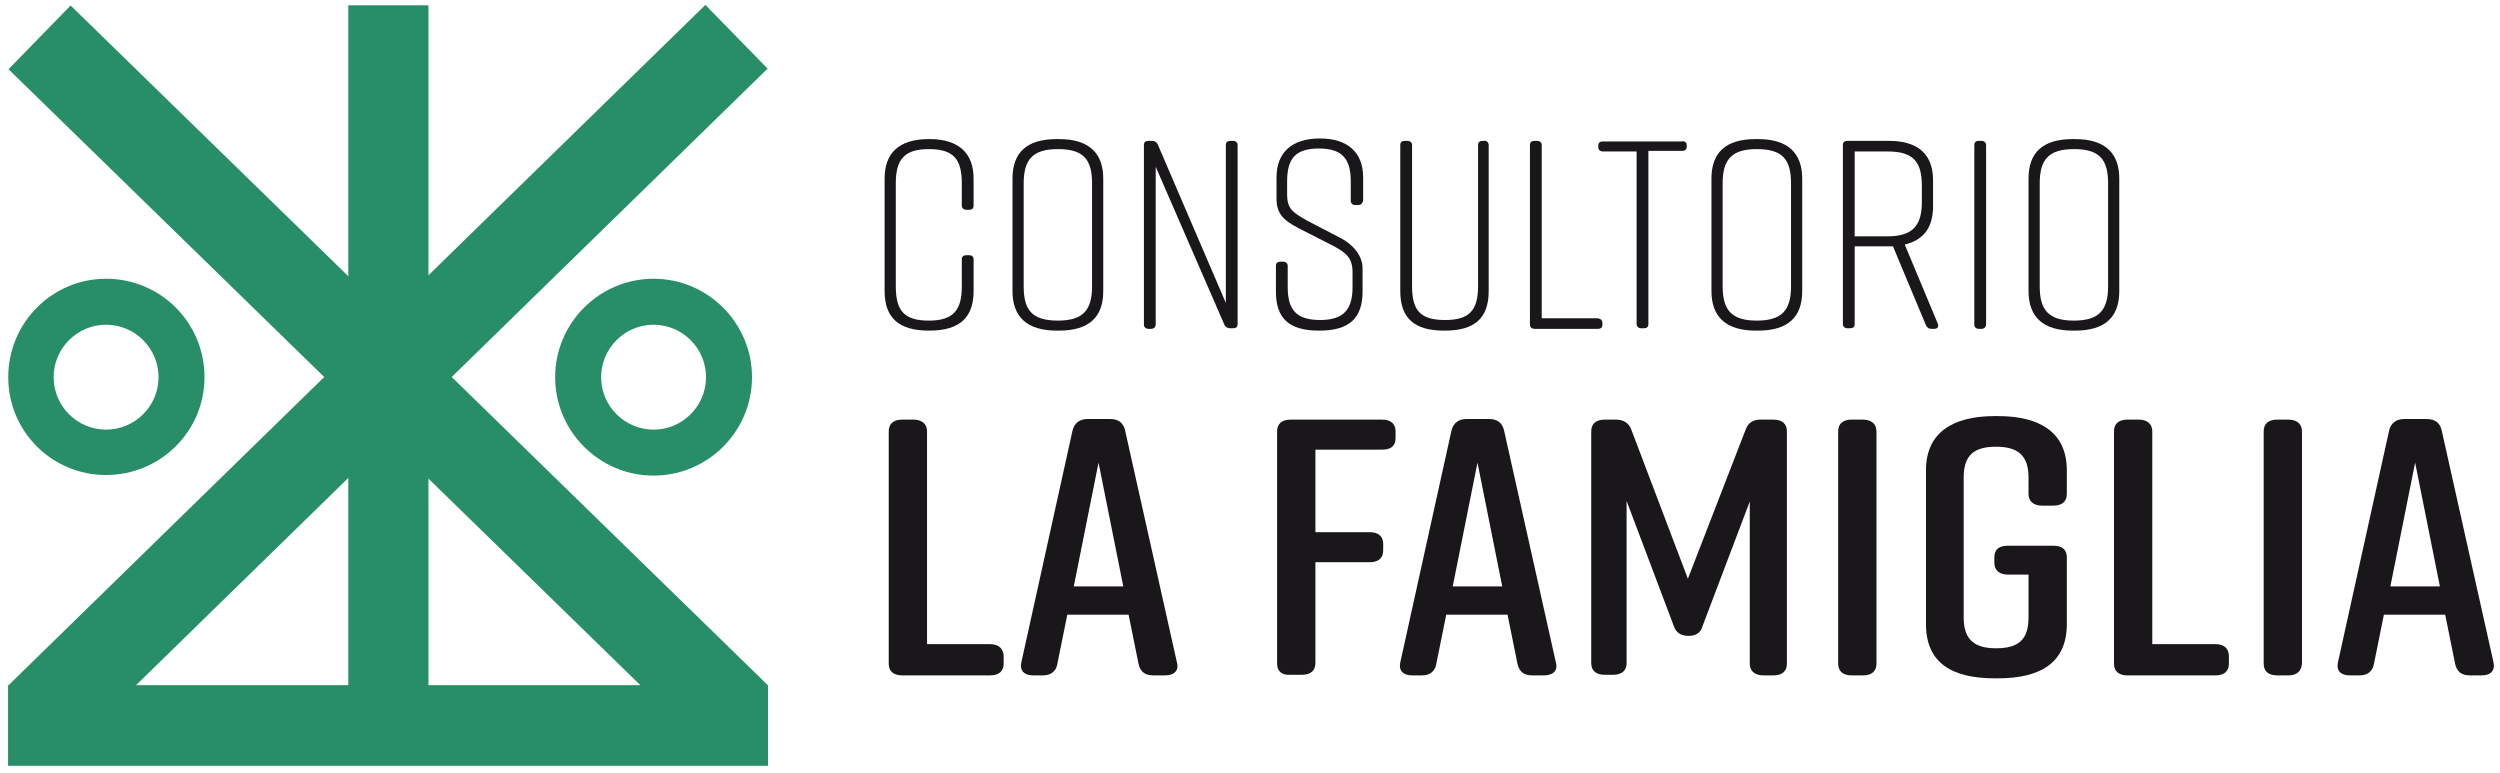 <?xml version="1.0" encoding="utf-8"?>
<!-- Generator: Adobe Illustrator 22.0.1, SVG Export Plug-In . SVG Version: 6.00 Build 0)  -->
<svg version="1.1" xmlns="http://www.w3.org/2000/svg" xmlns:xlink="http://www.w3.org/1999/xlink" x="0px" y="0px"
	 viewBox="0 0 424.2 131.1" style="enable-background:new 0 0 424.2 131.1;" xml:space="preserve">
<style type="text/css">
	.st0{fill:#1A171B;}
	.st1{fill:#278E67;}
</style>
<g id="Livello_1">
</g>
<g id="Livello_2">
</g>
<g id="Livello_3">
</g>
<g id="Livello_4">
	<g>
		<g>
			<g>
				<path class="st0" d="M165.2,44v5.4c0,4.5-2.4,6.7-7.5,6.7h-0.1c-5.1,0-7.5-2.2-7.5-6.7V30.3c0-4.3,2.4-6.7,7.5-6.7h0.1
					c5.1,0,7.5,2.5,7.5,6.7v4.6c0,0.5-0.3,0.7-0.8,0.7H164c-0.5,0-0.8-0.3-0.8-0.7v-3.8c0-4.1-1.4-5.8-5.6-5.8
					c-4.2,0-5.6,1.8-5.6,5.8v17.5c0,4.1,1.4,5.8,5.6,5.8c4.2,0,5.6-1.8,5.6-5.8V44c0-0.5,0.3-0.7,0.8-0.7h0.4
					C164.9,43.3,165.2,43.5,165.2,44z"/>
				<path class="st0" d="M179.3,23.6h0.4c5.1,0,7.5,2.4,7.5,6.7v19.1c0,4.4-2.4,6.7-7.5,6.7h-0.4c-5.1,0-7.5-2.4-7.5-6.7V30.3
					C171.8,25.9,174.2,23.6,179.3,23.6z M179.5,54.4c4.2,0,5.8-1.7,5.8-5.8V31.1c0-4.1-1.5-5.8-5.8-5.8c-4.2,0-5.8,1.7-5.8,5.8v17.5
					C173.7,52.7,175.2,54.4,179.5,54.4z"/>
				<path class="st0" d="M195.3,55.8h-0.4c-0.5,0-0.8-0.3-0.8-0.7V24.6c0-0.5,0.3-0.7,0.8-0.7h0.6c0.4,0,0.7,0.2,0.9,0.5L208,51.4
					V24.6c0-0.5,0.3-0.7,0.8-0.7h0.4c0.5,0,0.8,0.3,0.8,0.7v30.4c0,0.5-0.3,0.7-0.8,0.7h-0.5c-0.4,0-0.7-0.2-0.9-0.5l-11.7-26.9
					v26.7C196.1,55.5,195.8,55.8,195.3,55.8z"/>
				<path class="st0" d="M230.4,34.8H230c-0.5,0-0.8-0.3-0.8-0.7v-3.3c0-3.8-1.4-5.6-5.4-5.6c-4,0-5.4,1.7-5.4,5.6v2.2
					c0,2.5,1,3.1,3.7,4.6l5.4,2.8c2.1,1.1,3.7,3,3.7,5.1v4c0,4.5-2.3,6.6-7.3,6.6h-0.1c-5.1,0-7.3-2.1-7.3-6.6v-4.4
					c0-0.5,0.3-0.7,0.8-0.7h0.4c0.5,0,0.8,0.3,0.8,0.7v3.6c0,3.8,1.4,5.6,5.5,5.6c4.1,0,5.5-1.9,5.5-5.6v-2.5c0-2.5-1.1-3.4-3.9-4.8
					l-5.3-2.7c-2.7-1.4-3.7-2.6-3.7-5v-3.6c0-4.3,2.7-6.6,7.3-6.6h0.1c4.6,0,7.3,2.3,7.3,6.6v4C231.1,34.6,230.9,34.8,230.4,34.8z"
					/>
				<path class="st0" d="M252.6,24.6v24.8c0,4.5-2.3,6.7-7.4,6.7H245c-5.1,0-7.4-2.2-7.4-6.7V24.6c0-0.5,0.3-0.7,0.8-0.7h0.4
					c0.5,0,0.8,0.3,0.8,0.7v23.9c0,4.1,1.3,5.8,5.6,5.8c4.2,0,5.6-1.7,5.6-5.8V24.6c0-0.5,0.3-0.7,0.8-0.7h0.4
					C252.3,23.9,252.6,24.2,252.6,24.6z"/>
				<path class="st0" d="M271.9,54.8v0.3c0,0.5-0.3,0.7-0.8,0.7h-10.7c-0.5,0-0.8-0.3-0.8-0.7V24.6c0-0.5,0.3-0.7,0.8-0.7h0.4
					c0.5,0,0.8,0.3,0.8,0.7v29.4h9.5C271.6,54.1,271.9,54.3,271.9,54.8z"/>
				<path class="st0" d="M286.2,24.6v0.3c0,0.5-0.3,0.7-0.8,0.7h-5.7v29.4c0,0.5-0.3,0.7-0.8,0.7h-0.4c-0.5,0-0.8-0.3-0.8-0.7V25.7
					h-5.7c-0.5,0-0.8-0.3-0.8-0.7v-0.3c0-0.5,0.3-0.7,0.8-0.7h13.3C285.9,23.9,286.2,24.2,286.2,24.6z"/>
				<path class="st0" d="M297.9,23.6h0.4c5.1,0,7.5,2.4,7.5,6.7v19.1c0,4.4-2.4,6.7-7.5,6.7h-0.4c-5.1,0-7.5-2.4-7.5-6.7V30.3
					C290.4,25.9,292.8,23.6,297.9,23.6z M298.1,54.4c4.2,0,5.8-1.7,5.8-5.8V31.1c0-4.1-1.5-5.8-5.8-5.8c-4.2,0-5.8,1.7-5.8,5.8v17.5
					C292.3,52.7,293.9,54.4,298.1,54.4z"/>
				<path class="st0" d="M328.2,55.8h-0.5c-0.4,0-0.7-0.2-0.9-0.6l-5.6-13.4h-0.7h-5.8v13.2c0,0.5-0.3,0.7-0.8,0.7h-0.4
					c-0.5,0-0.8-0.3-0.8-0.7V24.6c0-0.5,0.3-0.7,0.8-0.7h7c5.1,0,7.5,2.4,7.5,6.7v4.4c0,3.5-1.5,5.7-4.8,6.5l5.6,13.4
					C329,55.4,328.8,55.8,328.2,55.8z M326.1,34.3v-2.8c0-4.1-1.5-5.8-5.8-5.8h-5.6v14.4h5.6C324.5,40.1,326.1,38.3,326.1,34.3z"/>
				<path class="st0" d="M336.2,55.8h-0.4c-0.5,0-0.8-0.3-0.8-0.7V24.6c0-0.5,0.3-0.7,0.8-0.7h0.4c0.5,0,0.8,0.3,0.8,0.7v30.4
					C337,55.5,336.7,55.8,336.2,55.8z"/>
				<path class="st0" d="M351.7,23.6h0.4c5.1,0,7.5,2.4,7.5,6.7v19.1c0,4.4-2.4,6.7-7.5,6.7h-0.4c-5.1,0-7.5-2.4-7.5-6.7V30.3
					C344.2,25.9,346.6,23.6,351.7,23.6z M351.9,54.4c4.2,0,5.8-1.7,5.8-5.8V31.1c0-4.1-1.5-5.8-5.8-5.8c-4.2,0-5.8,1.7-5.8,5.8v17.5
					C346.1,52.7,347.7,54.4,351.9,54.4z"/>
				<path class="st0" d="M170.3,111.4v1.2c0,1.3-0.8,2-2.3,2h-14.9c-1.5,0-2.3-0.7-2.3-2V73.2c0-1.3,0.8-2,2.3-2h1.9
					c1.4,0,2.3,0.7,2.3,2v36.1H168C169.5,109.3,170.3,110.1,170.3,111.4z"/>
				<path class="st0" d="M197.7,114.6h-2c-1.4,0-2.2-0.6-2.5-1.9l-1.7-8.4h-10.4l-1.7,8.4c-0.2,1.2-1.1,1.9-2.4,1.9h-1.7
					c-1.5,0-2.3-0.8-2-2.2l8.7-39.4c0.3-1.2,1.2-1.9,2.5-1.9h3.9c1.3,0,2.2,0.6,2.5,1.9l8.8,39.4
					C200.1,113.8,199.2,114.6,197.7,114.6z M190.6,99.5l-4.2-21l-4.2,21H190.6z"/>
				<path class="st0" d="M216.7,112.6V73.2c0-1.3,0.8-2,2.3-2h15.5c1.5,0,2.3,0.7,2.3,2v1.1c0,1.4-0.8,2-2.3,2h-11.3v14h9.2
					c1.5,0,2.3,0.7,2.3,2v1.1c0,1.3-0.8,2-2.3,2h-9.2v17.1c0,1.3-0.8,2-2.3,2H219C217.5,114.6,216.7,113.9,216.7,112.6z"/>
				<path class="st0" d="M262,114.6h-2c-1.4,0-2.2-0.6-2.5-1.9l-1.7-8.4h-10.4l-1.7,8.4c-0.2,1.2-1.1,1.9-2.4,1.9h-1.7
					c-1.5,0-2.3-0.8-2-2.2l8.7-39.4c0.3-1.2,1.2-1.9,2.5-1.9h3.9c1.3,0,2.2,0.6,2.5,1.9l8.8,39.4C264.4,113.8,263.5,114.6,262,114.6
					z M254.9,99.5l-4.2-21l-4.2,21H254.9z"/>
				<path class="st0" d="M288.9,106.2c-0.3,1.2-1.2,1.7-2.4,1.7c-1.2,0-2.1-0.5-2.5-1.7l-8-21.2v27.5c0,1.3-0.8,2-2.3,2h-1.4
					c-1.5,0-2.3-0.7-2.3-2V73.2c0-1.3,0.8-2,2.3-2h1.9c1.3,0,2.2,0.6,2.6,1.7l9.6,25.3l9.8-25.3c0.4-1.1,1.2-1.7,2.5-1.7h2.2
					c1.5,0,2.3,0.7,2.3,2v39.4c0,1.3-0.8,2-2.3,2h-1.7c-1.4,0-2.3-0.7-2.3-2V85.1L288.9,106.2z"/>
				<path class="st0" d="M316.1,114.6h-1.9c-1.5,0-2.3-0.7-2.3-2V73.2c0-1.3,0.8-2,2.3-2h1.9c1.4,0,2.3,0.7,2.3,2v39.4
					C318.4,113.9,317.6,114.6,316.1,114.6z"/>
				<path class="st0" d="M350.7,94.6v11.3c0,6.5-4.4,9.2-11.7,9.2h-0.5c-7.3,0-11.7-2.6-11.7-9.2V79.8c0-6.3,4.4-9.2,11.7-9.2h0.5
					c7.3,0,11.7,2.9,11.7,9.2v4c0,1.3-0.8,2-2.3,2h-1.9c-1.4,0-2.3-0.7-2.3-2V81c0-3.8-1.9-5.2-5.5-5.2c-3.6,0-5.5,1.3-5.5,5.2v23.8
					c0,3.8,1.9,5.2,5.5,5.2c3.6,0,5.5-1.3,5.5-5.2v-7.3h-3.5c-1.4,0-2.3-0.7-2.3-2v-0.9c0-1.4,0.8-2,2.3-2h7.7
					C350,92.6,350.7,93.3,350.7,94.6z"/>
				<path class="st0" d="M378.2,111.4v1.2c0,1.3-0.8,2-2.3,2H361c-1.5,0-2.3-0.7-2.3-2V73.2c0-1.3,0.8-2,2.3-2h1.9
					c1.4,0,2.3,0.7,2.3,2v36.1h10.7C377.5,109.3,378.2,110.1,378.2,111.4z"/>
				<path class="st0" d="M388.3,114.6h-1.9c-1.5,0-2.3-0.7-2.3-2V73.2c0-1.3,0.8-2,2.3-2h1.9c1.4,0,2.3,0.7,2.3,2v39.4
					C390.5,113.9,389.7,114.6,388.3,114.6z"/>
				<path class="st0" d="M421.1,114.6h-2c-1.4,0-2.2-0.6-2.5-1.9l-1.7-8.4h-10.4l-1.7,8.4c-0.2,1.2-1.1,1.9-2.4,1.9h-1.7
					c-1.5,0-2.3-0.8-2-2.2l8.7-39.4c0.3-1.2,1.2-1.9,2.5-1.9h3.9c1.3,0,2.2,0.6,2.5,1.9l8.8,39.4
					C423.4,113.8,422.6,114.6,421.1,114.6z M414,99.5l-4.2-21l-4.2,21H414z"/>
			</g>
		</g>
		<path class="st1" d="M110.9,55.1c4.9,0,8.9,4,8.9,8.9s-4,8.9-8.9,8.9c-4.9,0-8.9-4-8.9-8.9S106,55.1,110.9,55.1 M110.9,47.3
			c-9.2,0-16.7,7.5-16.7,16.7s7.5,16.7,16.7,16.7s16.7-7.5,16.7-16.7S120.1,47.3,110.9,47.3L110.9,47.3z"/>
		<path class="st1" d="M18,55.1c4.9,0,8.9,4,8.9,8.9s-4,8.9-8.9,8.9s-8.9-4-8.9-8.9S13.1,55.1,18,55.1 M18,47.3
			C8.8,47.3,1.4,54.8,1.4,64S8.8,80.6,18,80.6S34.7,73.2,34.7,64S27.3,47.3,18,47.3L18,47.3z"/>
		<g>
			<rect x="1.4" y="116.3" class="st1" width="128.9" height="13.6"/>
			
				<rect x="58.3" y="-18.6" transform="matrix(0.698 -0.716 0.716 0.698 -25.934 66.471)" class="st1" width="15.1" height="165.2"/>
		</g>
		<g>
			<rect x="1.4" y="116.3" class="st1" width="128.9" height="13.6"/>
			<rect x="59.1" y="0.9" class="st1" width="13.6" height="128.9"/>
			
				<rect x="-16.8" y="56.4" transform="matrix(0.716 -0.699 0.699 0.716 -25.988 64.181)" class="st1" width="165.2" height="15.1"/>
		</g>
	</g>
</g>
</svg>
